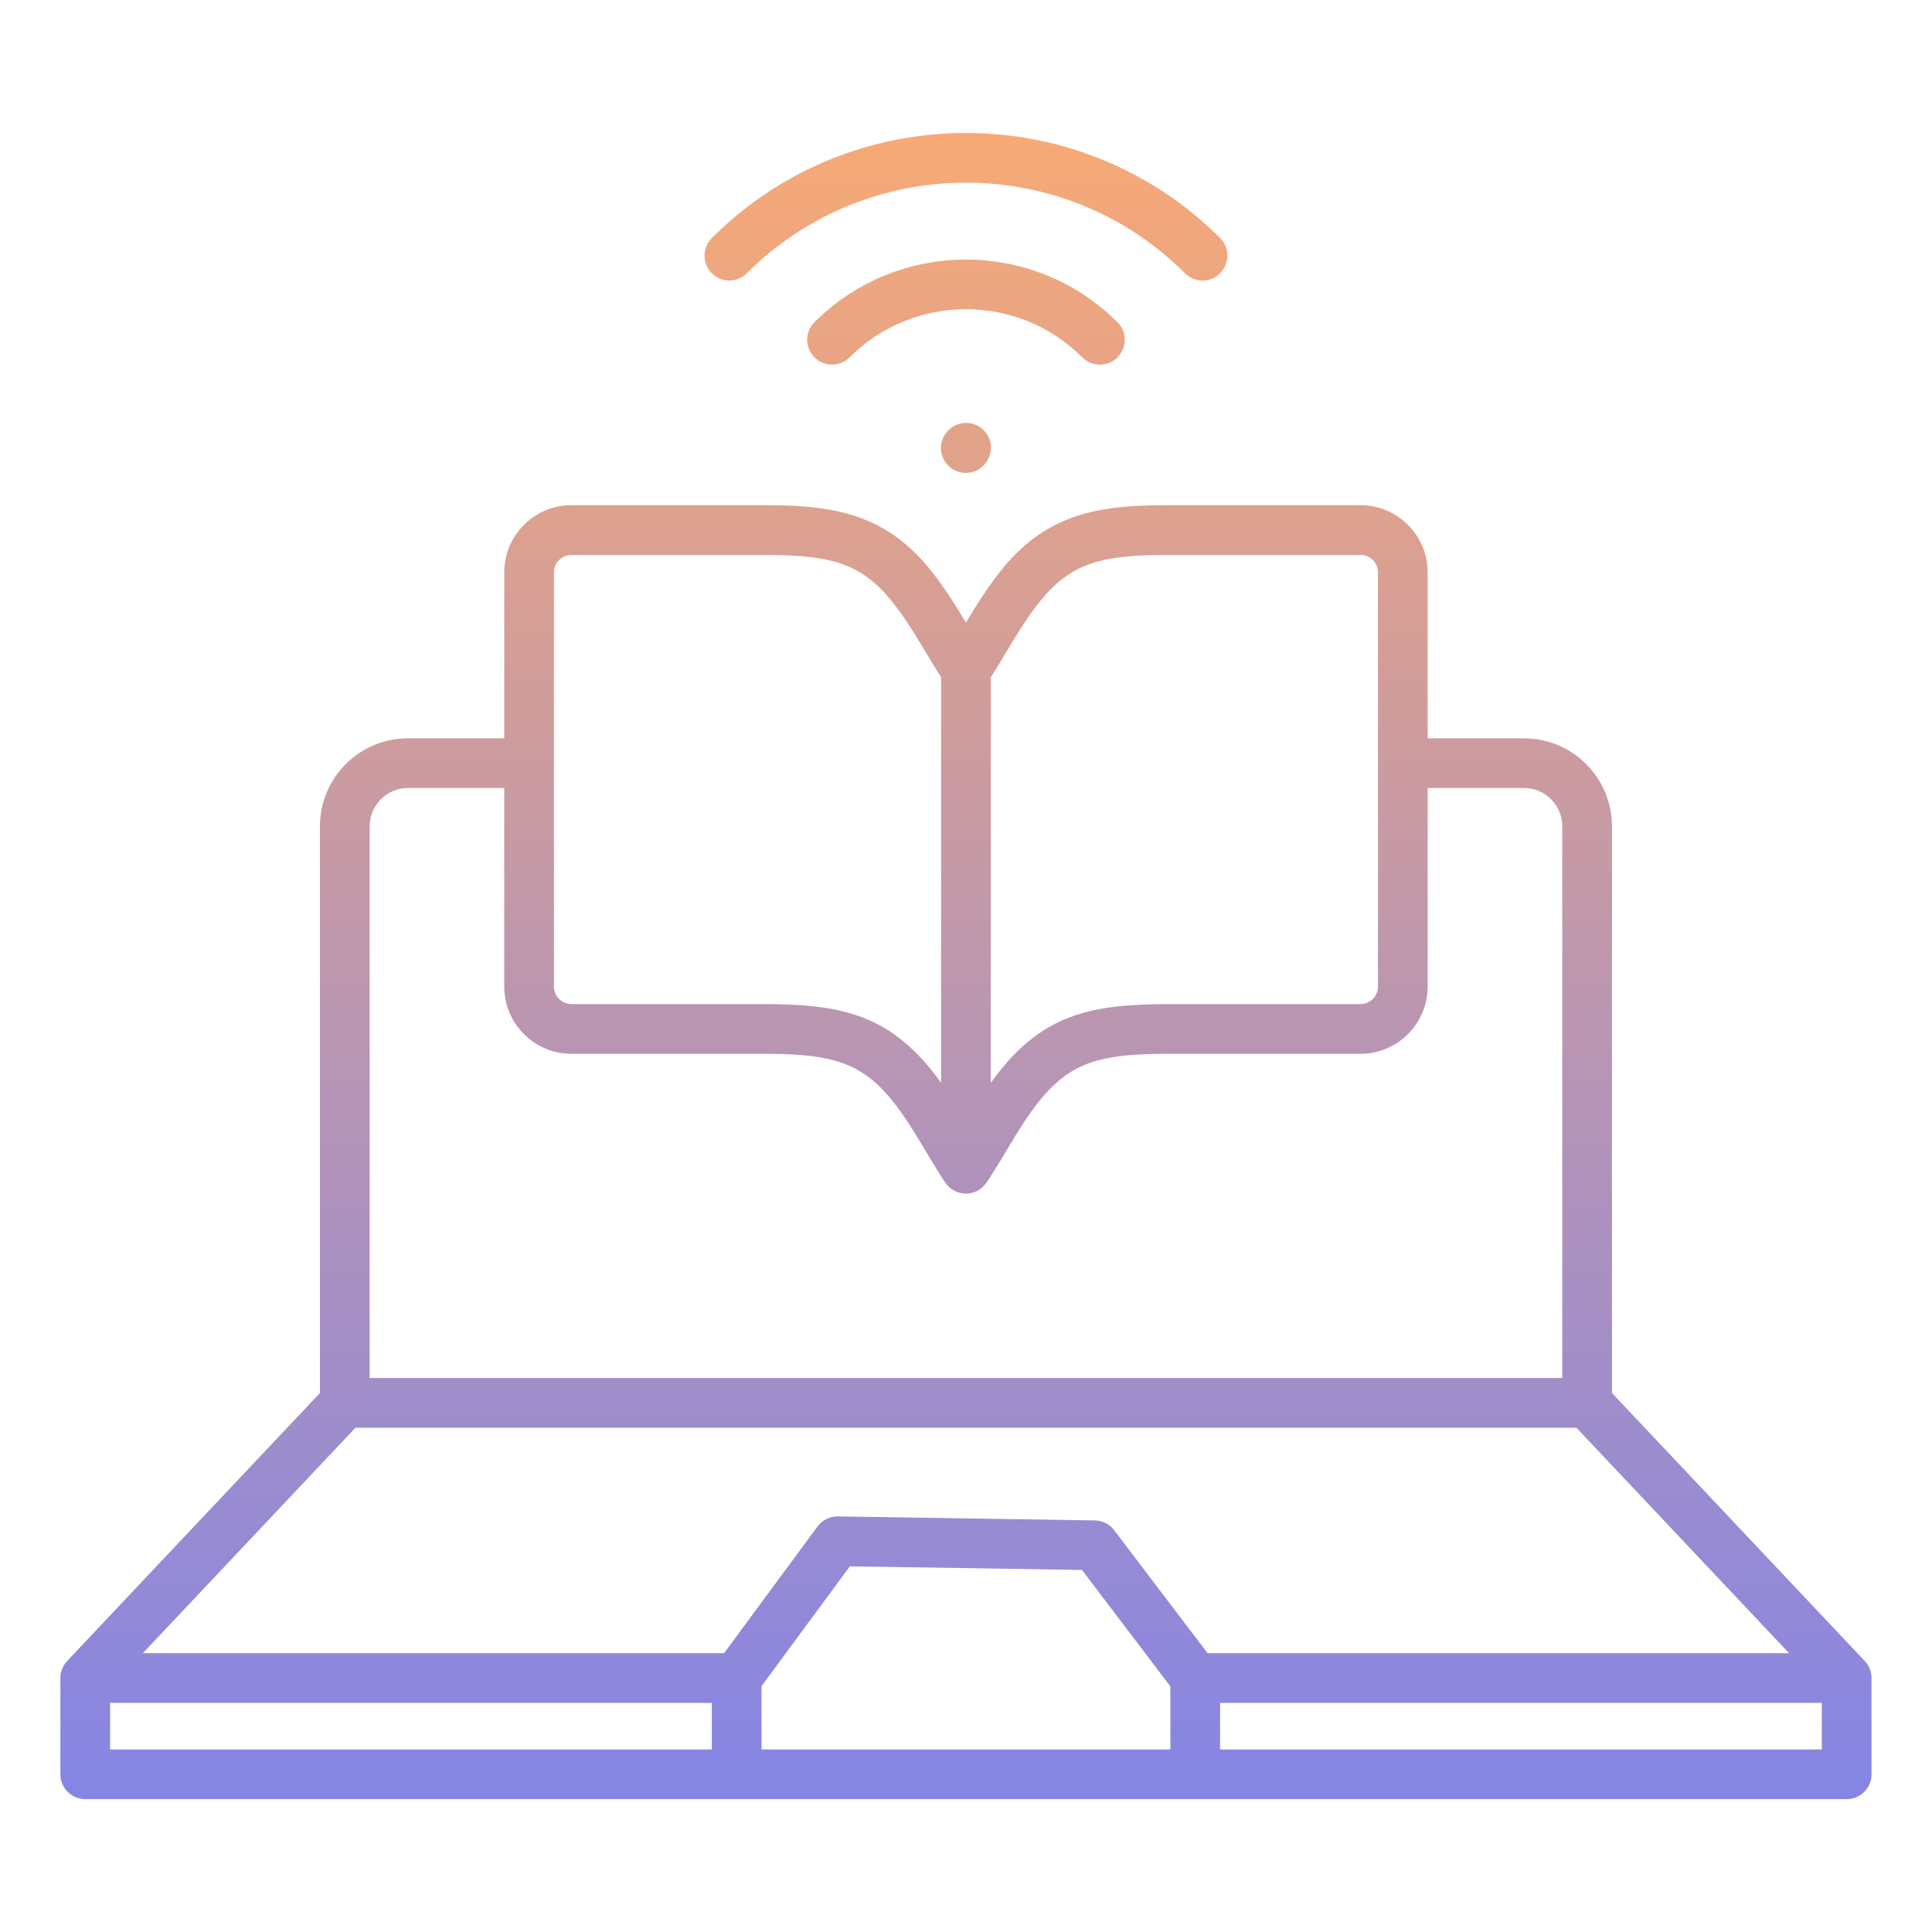 <svg width="60" height="60" viewBox="0 0 60 60" fill="none" xmlns="http://www.w3.org/2000/svg">
<g opacity="0.7">
<path fill-rule="evenodd" clip-rule="evenodd" d="M22.105 8.485C21.804 8.183 21.804 7.695 22.105 7.393C26.457 3.041 33.54 3.041 37.892 7.393C38.379 7.88 38.027 8.711 37.346 8.711C37.148 8.711 36.951 8.635 36.8 8.485C33.05 4.735 26.947 4.734 23.196 8.485C22.894 8.787 22.407 8.787 22.105 8.485ZM33.611 11.097C33.763 11.249 33.961 11.324 34.157 11.324C34.838 11.324 35.192 10.495 34.703 10.007C32.109 7.413 27.888 7.413 25.294 10.007C24.992 10.308 24.992 10.796 25.294 11.097C25.595 11.399 26.084 11.399 26.385 11.097C28.378 9.105 31.619 9.105 33.611 11.097ZM30.547 13.358C31.043 13.852 30.672 14.686 29.994 14.686C29.32 14.686 28.954 13.864 29.455 13.362C29.756 13.059 30.245 13.058 30.547 13.358ZM56.578 54.331H37.891V52.884H56.578V54.331ZM3.419 52.884H22.107V54.331H3.419V52.884ZM12.667 24.473H15.66V30.641C15.66 31.79 16.595 32.726 17.745 32.726H23.641C25.523 32.726 26.518 32.892 27.44 33.871C28.211 34.69 28.734 35.802 29.357 36.727C29.664 37.184 30.331 37.183 30.637 36.725L30.639 36.727C31.262 35.801 31.79 34.686 32.557 33.871C33.478 32.892 34.474 32.726 36.356 32.726H42.252C43.402 32.726 44.337 31.79 44.337 30.641V24.473H47.329C47.984 24.473 48.517 25.006 48.517 25.661V42.795H11.48V25.661C11.48 25.006 12.013 24.473 12.667 24.473ZM17.203 17.776V30.641C17.203 30.939 17.446 31.182 17.745 31.182H23.641C26.12 31.182 27.688 31.476 29.227 33.628V21.035C29.077 20.8 28.928 20.554 28.774 20.295C28.37 19.621 27.953 18.924 27.44 18.378C26.518 17.398 25.523 17.233 23.641 17.233H17.745C17.446 17.233 17.203 17.477 17.203 17.776ZM32.557 18.378C32.044 18.924 31.627 19.622 31.223 20.295C31.069 20.554 30.921 20.8 30.77 21.034V33.628C32.312 31.476 33.87 31.182 36.356 31.182H42.252C42.551 31.182 42.794 30.939 42.794 30.641V17.776C42.794 17.477 42.551 17.233 42.252 17.233H36.356C34.474 17.233 33.478 17.398 32.557 18.378ZM37.501 51.34L34.602 47.523C34.459 47.334 34.237 47.221 34 47.218L26.02 47.094C25.772 47.088 25.535 47.208 25.387 47.408L22.488 51.34H4.437L11.04 44.339H48.956L55.561 51.34H37.501V51.34ZM36.347 54.331V52.372L33.601 48.755L26.393 48.644L23.65 52.365V54.331H36.347ZM57.911 51.583L50.061 43.261V25.661C50.061 24.155 48.835 22.929 47.329 22.929H44.337V17.776C44.337 16.625 43.402 15.689 42.252 15.689H36.356C34.501 15.689 32.851 15.813 31.433 17.32C30.854 17.936 30.4 18.668 29.998 19.336C29.597 18.668 29.143 17.936 28.564 17.32C27.146 15.813 25.495 15.689 23.641 15.689H17.745C16.595 15.689 15.66 16.625 15.66 17.776V22.929H12.667C11.161 22.929 9.936 24.155 9.936 25.661V43.261L2.086 51.583C1.956 51.721 1.875 51.907 1.875 52.112V55.102C1.875 55.529 2.221 55.874 2.647 55.874H57.35C57.776 55.874 58.122 55.529 58.122 55.102V52.112C58.122 51.907 58.041 51.721 57.911 51.583Z" fill="url(#paint0_linear_5238_6367)"/>
</g>
<defs>
<linearGradient id="paint0_linear_5238_6367" x1="29.999" y1="4.129" x2="29.999" y2="64.888" gradientUnits="userSpaceOnUse">
<stop stop-color="#F4853B"/>
<stop offset="1" stop-color="#3448F5"/>
</linearGradient>
</defs>
</svg>
